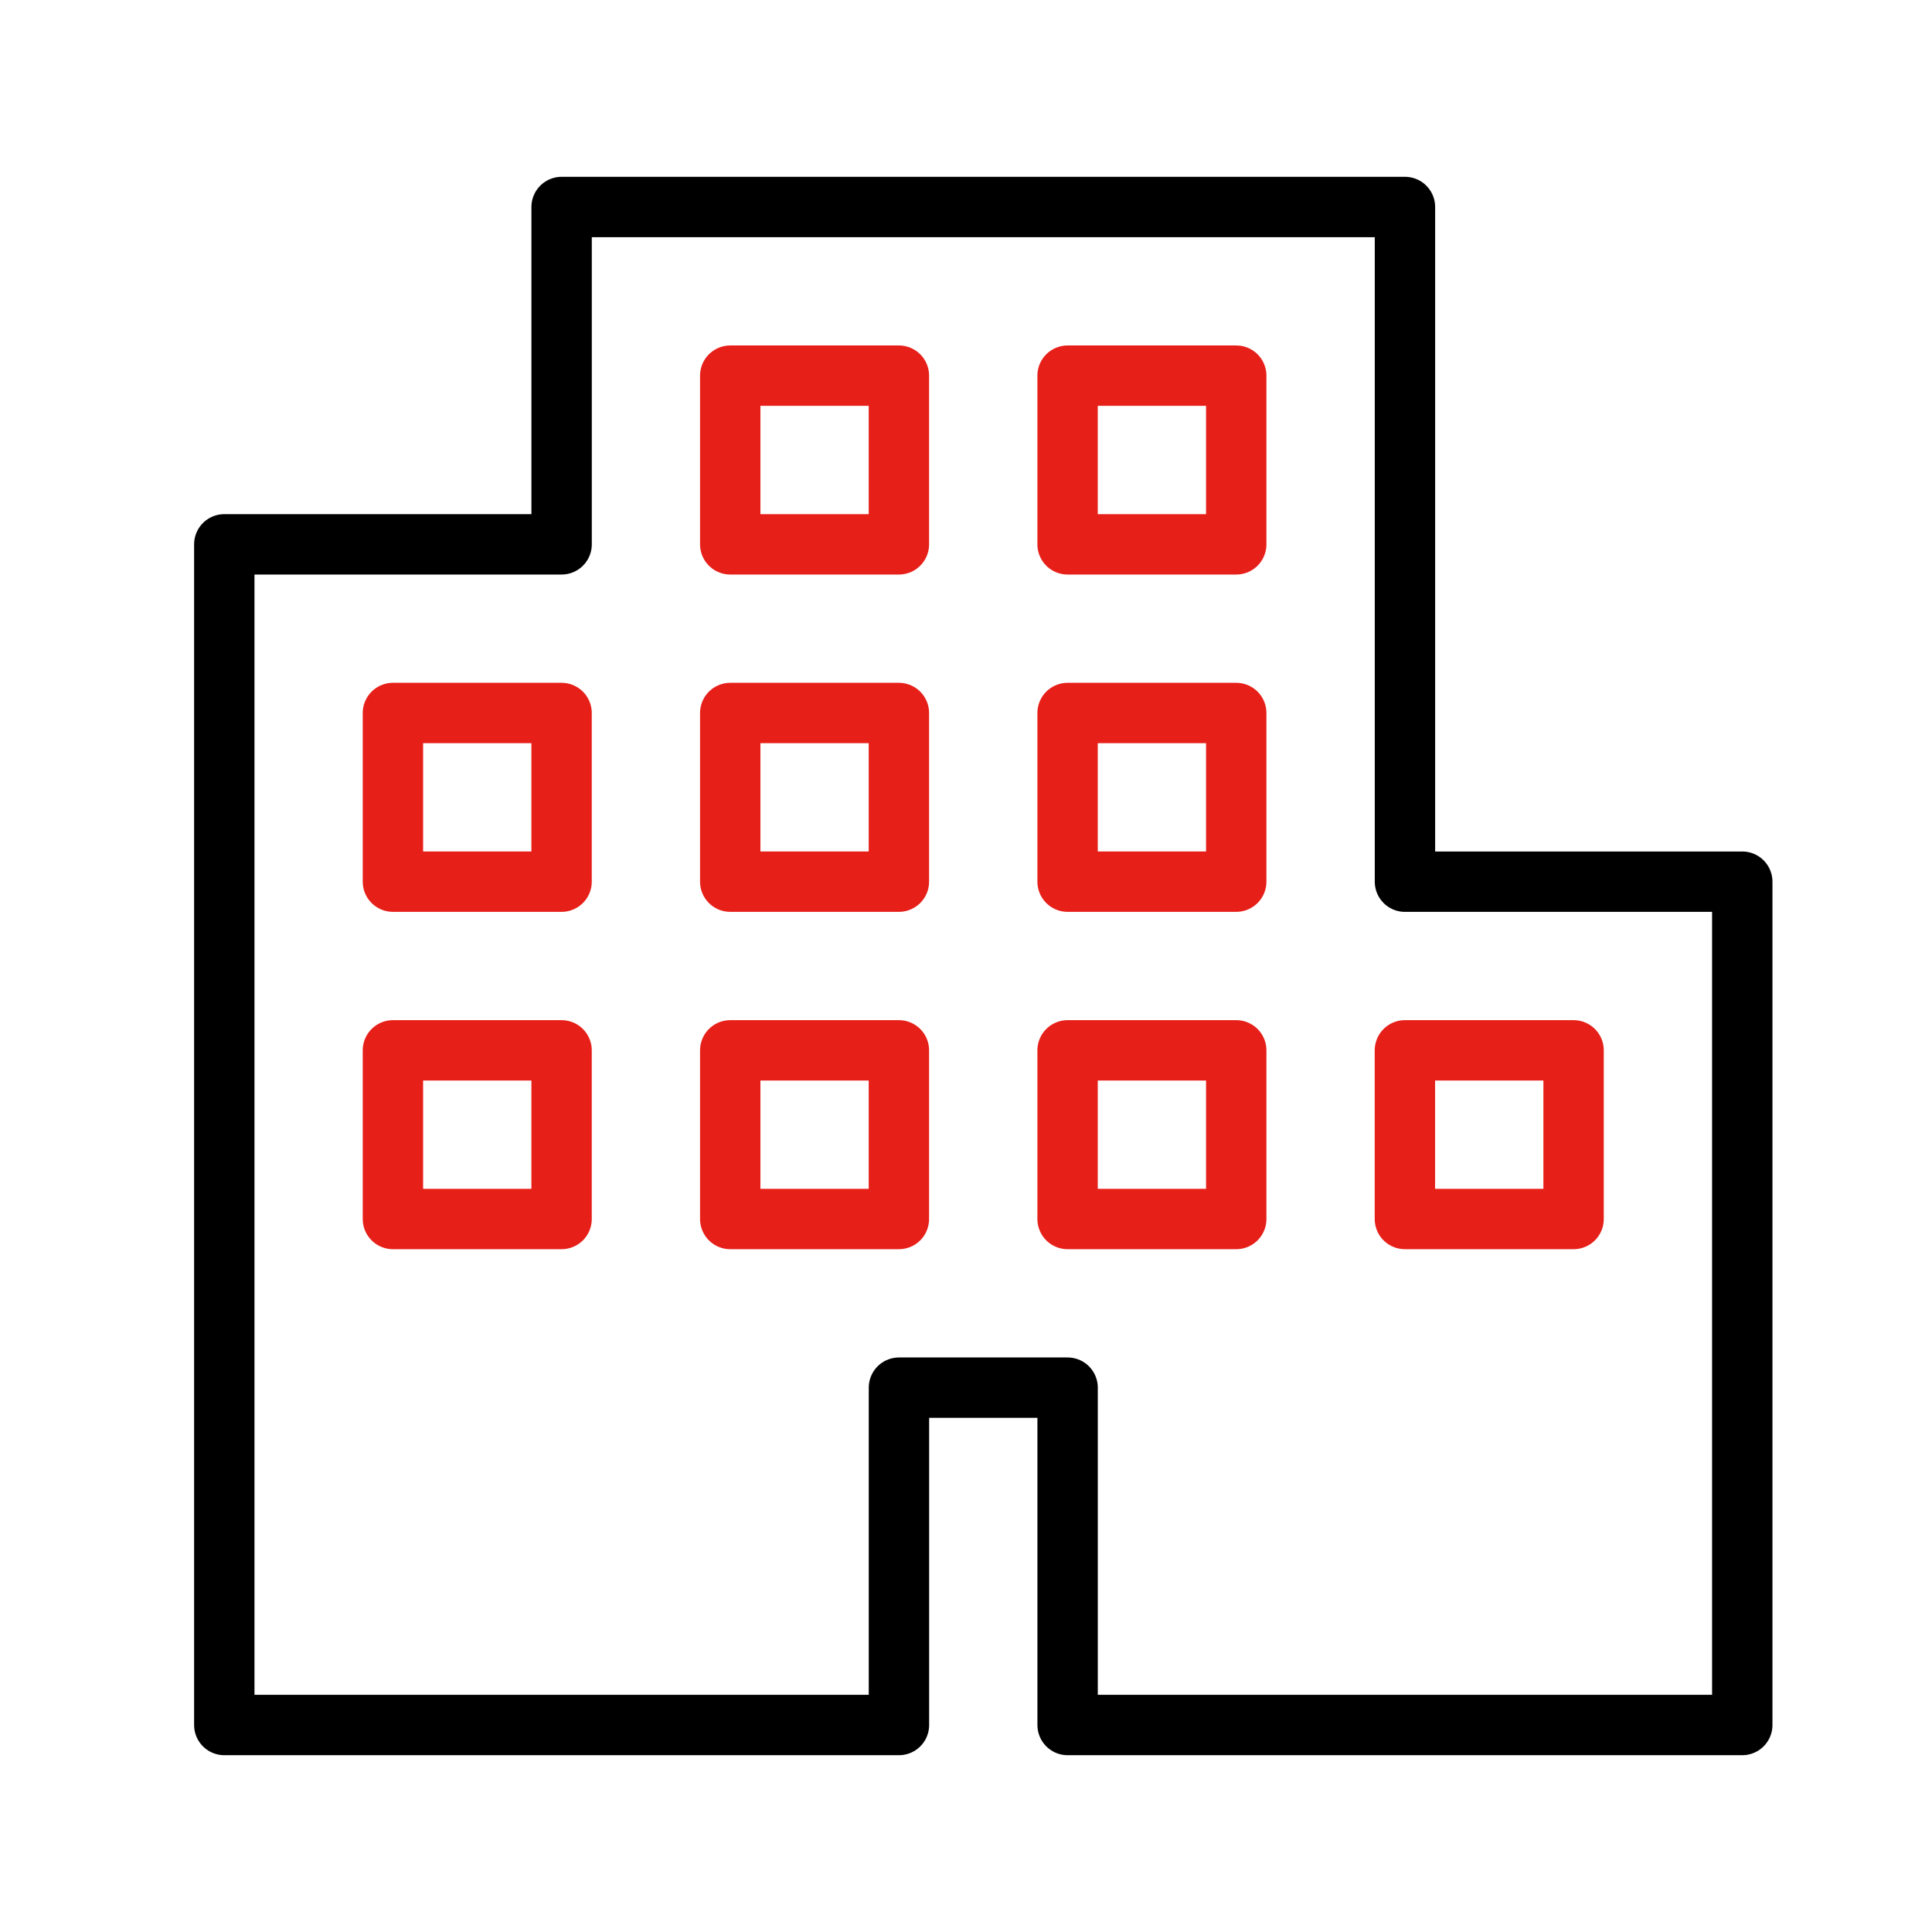 <svg width="64" height="64" viewBox="0 0 64 64" fill="none" xmlns="http://www.w3.org/2000/svg">
<path d="M7.43 18.032V57.143H29.779V45.968H35.366V57.143H57.715V29.207H46.541V6.857H18.604V18.032H7.43Z" stroke="black" stroke-width="2" stroke-linejoin="round"/>
<path d="M13.016 40.381H18.603V34.794H13.016V40.381ZM13.016 29.206H18.603V23.619H13.016V29.206ZM24.19 40.381H29.777V34.794H24.19V40.381ZM24.19 29.206H29.777V23.619H24.19V29.206ZM24.19 18.032H29.777V12.444H24.19V18.032ZM35.365 40.381H40.952V34.794H35.365V40.381ZM35.365 29.206H40.952V23.619H35.365V29.206ZM35.365 18.032H40.952V12.444H35.365V18.032ZM46.539 40.381H52.127V34.794H46.539V40.381Z" stroke="#E71F19" stroke-width="2" stroke-linejoin="round"/>
</svg>
